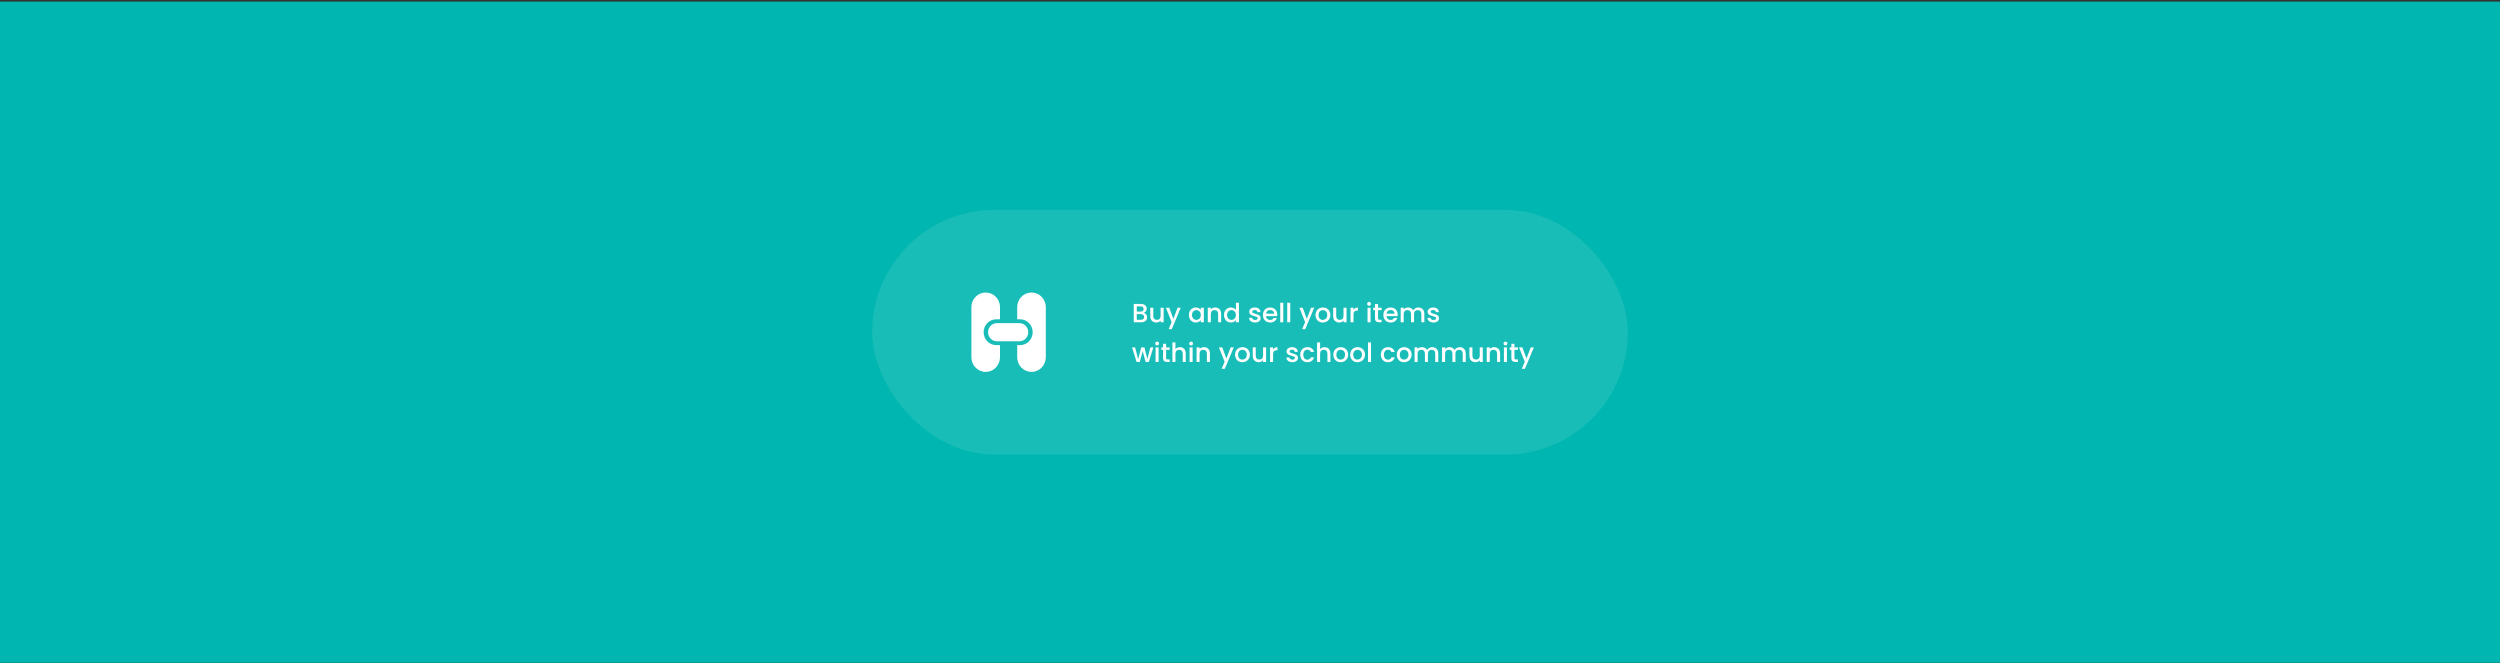 <svg width="1512" height="401" viewBox="0 0 1512 401" fill="none" xmlns="http://www.w3.org/2000/svg">
<rect x="0" y="0" width="1512" height="401" fill="#333333" stroke="none"/>
<g clip-path="url(#clip0_7482_6820)">
<rect y="0.966" width="1512" height="399.911" fill="#00B6B0"/>
<rect x="527.5" y="126.922" width="457" height="148" rx="74" fill="white" fill-opacity="0.1"/>
<path d="M623.852 176.922C619.075 176.922 615.204 180.878 615.204 185.757V193.102H616.918C621.145 193.102 624.573 196.603 624.573 200.922C624.573 205.241 621.145 208.742 616.918 208.742H615.204V216.087C615.204 220.966 619.075 224.922 623.852 224.922C628.628 224.922 632.5 220.966 632.5 216.087V185.757C632.5 180.877 628.628 176.922 623.852 176.922Z" fill="white"/>
<path d="M596.149 176.922C591.372 176.922 587.5 180.878 587.5 185.757V216.086C587.5 220.966 591.372 224.922 596.149 224.922C600.926 224.922 604.798 220.966 604.798 216.086V208.742H602.55C598.322 208.742 594.895 205.241 594.895 200.922C594.895 196.603 598.322 193.101 602.55 193.101H604.798V185.757C604.798 180.878 600.926 176.922 596.149 176.922Z" fill="white"/>
<path d="M616.514 195.43C619.482 195.43 621.889 197.889 621.889 200.921C621.889 203.954 619.482 206.413 616.514 206.413H602.954C599.986 206.413 597.579 203.954 597.579 200.921C597.579 197.889 599.986 195.43 602.954 195.43H616.514Z" fill="white"/>
<path d="M691.652 189.21C692.249 189.317 692.756 189.631 693.172 190.154C693.588 190.677 693.796 191.269 693.796 191.93C693.796 192.495 693.647 193.007 693.348 193.466C693.06 193.914 692.639 194.271 692.084 194.538C691.529 194.794 690.884 194.922 690.148 194.922H685.7V183.802H689.94C690.697 183.802 691.348 183.93 691.892 184.186C692.436 184.442 692.847 184.789 693.124 185.226C693.401 185.653 693.54 186.133 693.54 186.666C693.54 187.306 693.369 187.839 693.028 188.266C692.687 188.693 692.228 189.007 691.652 189.21ZM687.524 188.474H689.78C690.377 188.474 690.841 188.341 691.172 188.074C691.513 187.797 691.684 187.402 691.684 186.89C691.684 186.389 691.513 185.999 691.172 185.722C690.841 185.434 690.377 185.29 689.78 185.29H687.524V188.474ZM689.988 193.434C690.607 193.434 691.092 193.285 691.444 192.986C691.796 192.687 691.972 192.271 691.972 191.738C691.972 191.194 691.785 190.762 691.412 190.442C691.039 190.122 690.543 189.962 689.924 189.962H687.524V193.434H689.988ZM703.762 186.106V194.922H701.938V193.882C701.65 194.245 701.271 194.533 700.802 194.746C700.343 194.949 699.853 195.05 699.33 195.05C698.637 195.05 698.013 194.906 697.458 194.618C696.914 194.33 696.482 193.903 696.162 193.338C695.853 192.773 695.698 192.09 695.698 191.29V186.106H697.506V191.018C697.506 191.807 697.703 192.415 698.098 192.842C698.493 193.258 699.031 193.466 699.714 193.466C700.397 193.466 700.935 193.258 701.33 192.842C701.735 192.415 701.938 191.807 701.938 191.018V186.106H703.762ZM714.105 186.106L708.697 199.066H706.809L708.601 194.778L705.129 186.106H707.161L709.641 192.826L712.217 186.106H714.105ZM719.03 190.474C719.03 189.589 719.211 188.805 719.574 188.122C719.947 187.439 720.448 186.911 721.078 186.538C721.718 186.154 722.422 185.962 723.19 185.962C723.883 185.962 724.486 186.101 724.998 186.378C725.52 186.645 725.936 186.981 726.246 187.386V186.106H728.086V194.922H726.246V193.61C725.936 194.026 725.515 194.373 724.982 194.65C724.448 194.927 723.84 195.066 723.158 195.066C722.4 195.066 721.707 194.874 721.078 194.49C720.448 194.095 719.947 193.551 719.574 192.858C719.211 192.154 719.03 191.359 719.03 190.474ZM726.246 190.506C726.246 189.898 726.118 189.37 725.862 188.922C725.616 188.474 725.291 188.133 724.886 187.898C724.48 187.663 724.043 187.546 723.574 187.546C723.104 187.546 722.667 187.663 722.262 187.898C721.856 188.122 721.526 188.458 721.27 188.906C721.024 189.343 720.902 189.866 720.902 190.474C720.902 191.082 721.024 191.615 721.27 192.074C721.526 192.533 721.856 192.885 722.262 193.13C722.678 193.365 723.115 193.482 723.574 193.482C724.043 193.482 724.48 193.365 724.886 193.13C725.291 192.895 725.616 192.554 725.862 192.106C726.118 191.647 726.246 191.114 726.246 190.506ZM734.929 185.962C735.623 185.962 736.241 186.106 736.785 186.394C737.34 186.682 737.772 187.109 738.081 187.674C738.391 188.239 738.545 188.922 738.545 189.722V194.922H736.737V189.994C736.737 189.205 736.54 188.602 736.145 188.186C735.751 187.759 735.212 187.546 734.529 187.546C733.847 187.546 733.303 187.759 732.897 188.186C732.503 188.602 732.305 189.205 732.305 189.994V194.922H730.481V186.106H732.305V187.114C732.604 186.751 732.983 186.469 733.441 186.266C733.911 186.063 734.407 185.962 734.929 185.962ZM740.264 190.474C740.264 189.589 740.445 188.805 740.808 188.122C741.181 187.439 741.683 186.911 742.312 186.538C742.952 186.154 743.661 185.962 744.44 185.962C745.016 185.962 745.581 186.09 746.136 186.346C746.701 186.591 747.149 186.922 747.48 187.338V183.082H749.32V194.922H747.48V193.594C747.181 194.021 746.765 194.373 746.232 194.65C745.709 194.927 745.107 195.066 744.424 195.066C743.656 195.066 742.952 194.874 742.312 194.49C741.683 194.095 741.181 193.551 740.808 192.858C740.445 192.154 740.264 191.359 740.264 190.474ZM747.48 190.506C747.48 189.898 747.352 189.37 747.096 188.922C746.851 188.474 746.525 188.133 746.12 187.898C745.715 187.663 745.277 187.546 744.808 187.546C744.339 187.546 743.901 187.663 743.496 187.898C743.091 188.122 742.76 188.458 742.504 188.906C742.259 189.343 742.136 189.866 742.136 190.474C742.136 191.082 742.259 191.615 742.504 192.074C742.76 192.533 743.091 192.885 743.496 193.13C743.912 193.365 744.349 193.482 744.808 193.482C745.277 193.482 745.715 193.365 746.12 193.13C746.525 192.895 746.851 192.554 747.096 192.106C747.352 191.647 747.48 191.114 747.48 190.506ZM759.072 195.066C758.379 195.066 757.755 194.943 757.2 194.698C756.656 194.442 756.224 194.101 755.904 193.674C755.584 193.237 755.413 192.751 755.392 192.218H757.28C757.312 192.591 757.488 192.906 757.808 193.162C758.139 193.407 758.549 193.53 759.04 193.53C759.552 193.53 759.947 193.434 760.224 193.242C760.512 193.039 760.656 192.783 760.656 192.474C760.656 192.143 760.496 191.898 760.176 191.738C759.867 191.578 759.371 191.402 758.688 191.21C758.027 191.029 757.488 190.853 757.072 190.682C756.656 190.511 756.293 190.25 755.984 189.898C755.685 189.546 755.536 189.082 755.536 188.506C755.536 188.037 755.675 187.61 755.952 187.226C756.229 186.831 756.624 186.522 757.136 186.298C757.659 186.074 758.256 185.962 758.928 185.962C759.931 185.962 760.736 186.218 761.344 186.73C761.963 187.231 762.293 187.919 762.336 188.794H760.512C760.48 188.399 760.32 188.085 760.032 187.85C759.744 187.615 759.355 187.498 758.864 187.498C758.384 187.498 758.016 187.589 757.76 187.77C757.504 187.951 757.376 188.191 757.376 188.49C757.376 188.725 757.461 188.922 757.632 189.082C757.803 189.242 758.011 189.37 758.256 189.466C758.501 189.551 758.864 189.663 759.344 189.802C759.984 189.973 760.507 190.149 760.912 190.33C761.328 190.501 761.685 190.757 761.984 191.098C762.283 191.439 762.437 191.893 762.448 192.458C762.448 192.959 762.309 193.407 762.032 193.802C761.755 194.197 761.36 194.506 760.848 194.73C760.347 194.954 759.755 195.066 759.072 195.066ZM772.499 190.298C772.499 190.629 772.477 190.927 772.435 191.194H765.699C765.752 191.898 766.013 192.463 766.483 192.89C766.952 193.317 767.528 193.53 768.211 193.53C769.192 193.53 769.885 193.119 770.291 192.298H772.259C771.992 193.109 771.507 193.775 770.803 194.298C770.109 194.81 769.245 195.066 768.211 195.066C767.368 195.066 766.611 194.879 765.939 194.506C765.277 194.122 764.755 193.589 764.371 192.906C763.997 192.213 763.811 191.413 763.811 190.506C763.811 189.599 763.992 188.805 764.355 188.122C764.728 187.429 765.245 186.895 765.907 186.522C766.579 186.149 767.347 185.962 768.211 185.962C769.043 185.962 769.784 186.143 770.435 186.506C771.085 186.869 771.592 187.381 771.955 188.042C772.317 188.693 772.499 189.445 772.499 190.298ZM770.595 189.722C770.584 189.05 770.344 188.511 769.875 188.106C769.405 187.701 768.824 187.498 768.131 187.498C767.501 187.498 766.963 187.701 766.515 188.106C766.067 188.501 765.8 189.039 765.715 189.722H770.595ZM776.118 183.082V194.922H774.294V183.082H776.118ZM780.337 183.082V194.922H778.513V183.082H780.337ZM794.824 186.106L789.416 199.066H787.528L789.32 194.778L785.848 186.106H787.88L790.36 192.826L792.936 186.106H794.824ZM800.024 195.066C799.192 195.066 798.44 194.879 797.768 194.506C797.096 194.122 796.568 193.589 796.184 192.906C795.8 192.213 795.608 191.413 795.608 190.506C795.608 189.61 795.805 188.815 796.2 188.122C796.595 187.429 797.133 186.895 797.816 186.522C798.499 186.149 799.261 185.962 800.104 185.962C800.947 185.962 801.709 186.149 802.392 186.522C803.075 186.895 803.613 187.429 804.008 188.122C804.403 188.815 804.6 189.61 804.6 190.506C804.6 191.402 804.397 192.197 803.992 192.89C803.587 193.583 803.032 194.122 802.328 194.506C801.635 194.879 800.867 195.066 800.024 195.066ZM800.024 193.482C800.493 193.482 800.931 193.37 801.336 193.146C801.752 192.922 802.088 192.586 802.344 192.138C802.6 191.69 802.728 191.146 802.728 190.506C802.728 189.866 802.605 189.327 802.36 188.89C802.115 188.442 801.789 188.106 801.384 187.882C800.979 187.658 800.541 187.546 800.072 187.546C799.603 187.546 799.165 187.658 798.76 187.882C798.365 188.106 798.051 188.442 797.816 188.89C797.581 189.327 797.464 189.866 797.464 190.506C797.464 191.455 797.704 192.191 798.184 192.714C798.675 193.226 799.288 193.482 800.024 193.482ZM814.387 186.106V194.922H812.563V193.882C812.275 194.245 811.896 194.533 811.427 194.746C810.968 194.949 810.478 195.05 809.955 195.05C809.262 195.05 808.638 194.906 808.083 194.618C807.539 194.33 807.107 193.903 806.787 193.338C806.478 192.773 806.323 192.09 806.323 191.29V186.106H808.131V191.018C808.131 191.807 808.328 192.415 808.723 192.842C809.118 193.258 809.656 193.466 810.339 193.466C811.022 193.466 811.56 193.258 811.955 192.842C812.36 192.415 812.563 191.807 812.563 191.018V186.106H814.387ZM818.618 187.386C818.884 186.938 819.236 186.591 819.674 186.346C820.122 186.09 820.65 185.962 821.258 185.962V187.85H820.794C820.079 187.85 819.535 188.031 819.162 188.394C818.799 188.757 818.618 189.386 818.618 190.282V194.922H816.794V186.106H818.618V187.386ZM828.019 184.938C827.688 184.938 827.411 184.826 827.187 184.602C826.963 184.378 826.851 184.101 826.851 183.77C826.851 183.439 826.963 183.162 827.187 182.938C827.411 182.714 827.688 182.602 828.019 182.602C828.339 182.602 828.611 182.714 828.835 182.938C829.059 183.162 829.171 183.439 829.171 183.77C829.171 184.101 829.059 184.378 828.835 184.602C828.611 184.826 828.339 184.938 828.019 184.938ZM828.915 186.106V194.922H827.091V186.106H828.915ZM833.437 187.594V192.474C833.437 192.805 833.512 193.045 833.661 193.194C833.821 193.333 834.088 193.402 834.461 193.402H835.581V194.922H834.141C833.32 194.922 832.691 194.73 832.253 194.346C831.816 193.962 831.597 193.338 831.597 192.474V187.594H830.557V186.106H831.597V183.914H833.437V186.106H835.581V187.594H833.437ZM845.343 190.298C845.343 190.629 845.321 190.927 845.279 191.194H838.543C838.596 191.898 838.857 192.463 839.327 192.89C839.796 193.317 840.372 193.53 841.055 193.53C842.036 193.53 842.729 193.119 843.135 192.298H845.102C844.836 193.109 844.351 193.775 843.647 194.298C842.953 194.81 842.089 195.066 841.055 195.066C840.212 195.066 839.455 194.879 838.783 194.506C838.121 194.122 837.599 193.589 837.215 192.906C836.841 192.213 836.655 191.413 836.655 190.506C836.655 189.599 836.836 188.805 837.199 188.122C837.572 187.429 838.089 186.895 838.751 186.522C839.423 186.149 840.191 185.962 841.055 185.962C841.887 185.962 842.628 186.143 843.279 186.506C843.929 186.869 844.436 187.381 844.799 188.042C845.161 188.693 845.343 189.445 845.343 190.298ZM843.439 189.722C843.428 189.05 843.188 188.511 842.719 188.106C842.249 187.701 841.668 187.498 840.975 187.498C840.345 187.498 839.807 187.701 839.359 188.106C838.911 188.501 838.644 189.039 838.559 189.722H843.439ZM857.81 185.962C858.503 185.962 859.122 186.106 859.666 186.394C860.22 186.682 860.652 187.109 860.962 187.674C861.282 188.239 861.442 188.922 861.442 189.722V194.922H859.634V189.994C859.634 189.205 859.436 188.602 859.042 188.186C858.647 187.759 858.108 187.546 857.426 187.546C856.743 187.546 856.199 187.759 855.794 188.186C855.399 188.602 855.202 189.205 855.202 189.994V194.922H853.394V189.994C853.394 189.205 853.196 188.602 852.802 188.186C852.407 187.759 851.868 187.546 851.186 187.546C850.503 187.546 849.959 187.759 849.554 188.186C849.159 188.602 848.962 189.205 848.962 189.994V194.922H847.138V186.106H848.962V187.114C849.26 186.751 849.639 186.469 850.098 186.266C850.556 186.063 851.047 185.962 851.57 185.962C852.274 185.962 852.903 186.111 853.458 186.41C854.012 186.709 854.439 187.141 854.738 187.706C855.004 187.173 855.42 186.751 855.986 186.442C856.551 186.122 857.159 185.962 857.81 185.962ZM866.963 195.066C866.269 195.066 865.645 194.943 865.091 194.698C864.547 194.442 864.115 194.101 863.795 193.674C863.475 193.237 863.304 192.751 863.283 192.218H865.171C865.203 192.591 865.379 192.906 865.699 193.162C866.029 193.407 866.44 193.53 866.931 193.53C867.443 193.53 867.837 193.434 868.115 193.242C868.403 193.039 868.547 192.783 868.547 192.474C868.547 192.143 868.387 191.898 868.067 191.738C867.757 191.578 867.261 191.402 866.579 191.21C865.917 191.029 865.379 190.853 864.963 190.682C864.547 190.511 864.184 190.25 863.875 189.898C863.576 189.546 863.427 189.082 863.427 188.506C863.427 188.037 863.565 187.61 863.843 187.226C864.12 186.831 864.515 186.522 865.027 186.298C865.549 186.074 866.147 185.962 866.819 185.962C867.821 185.962 868.627 186.218 869.235 186.73C869.853 187.231 870.184 187.919 870.227 188.794H868.403C868.371 188.399 868.211 188.085 867.923 187.85C867.635 187.615 867.245 187.498 866.755 187.498C866.275 187.498 865.907 187.589 865.651 187.77C865.395 187.951 865.267 188.191 865.267 188.49C865.267 188.725 865.352 188.922 865.523 189.082C865.693 189.242 865.901 189.37 866.147 189.466C866.392 189.551 866.755 189.663 867.235 189.802C867.875 189.973 868.397 190.149 868.803 190.33C869.219 190.501 869.576 190.757 869.875 191.098C870.173 191.439 870.328 191.893 870.339 192.458C870.339 192.959 870.2 193.407 869.923 193.802C869.645 194.197 869.251 194.506 868.739 194.73C868.237 194.954 867.645 195.066 866.963 195.066ZM697.54 210.106L694.804 218.922H692.884L691.108 212.41L689.332 218.922H687.412L684.66 210.106H686.516L688.356 217.194L690.228 210.106H692.132L693.924 217.162L695.748 210.106H697.54ZM699.831 208.938C699.5 208.938 699.223 208.826 698.999 208.602C698.775 208.378 698.663 208.101 698.663 207.77C698.663 207.439 698.775 207.162 698.999 206.938C699.223 206.714 699.5 206.602 699.831 206.602C700.151 206.602 700.423 206.714 700.647 206.938C700.871 207.162 700.983 207.439 700.983 207.77C700.983 208.101 700.871 208.378 700.647 208.602C700.423 208.826 700.151 208.938 699.831 208.938ZM700.727 210.106V218.922H698.903V210.106H700.727ZM705.25 211.594V216.474C705.25 216.805 705.325 217.045 705.474 217.194C705.634 217.333 705.901 217.402 706.274 217.402H707.394V218.922H705.954C705.133 218.922 704.503 218.73 704.066 218.346C703.629 217.962 703.41 217.338 703.41 216.474V211.594H702.37V210.106H703.41V207.914H705.25V210.106H707.394V211.594H705.25ZM713.635 209.962C714.307 209.962 714.904 210.106 715.427 210.394C715.96 210.682 716.376 211.109 716.675 211.674C716.984 212.239 717.139 212.922 717.139 213.722V218.922H715.331V213.994C715.331 213.205 715.134 212.602 714.739 212.186C714.344 211.759 713.806 211.546 713.123 211.546C712.44 211.546 711.896 211.759 711.491 212.186C711.096 212.602 710.899 213.205 710.899 213.994V218.922H709.075V207.082H710.899V211.13C711.208 210.757 711.598 210.469 712.067 210.266C712.547 210.063 713.07 209.962 713.635 209.962ZM720.394 208.938C720.063 208.938 719.786 208.826 719.562 208.602C719.338 208.378 719.226 208.101 719.226 207.77C719.226 207.439 719.338 207.162 719.562 206.938C719.786 206.714 720.063 206.602 720.394 206.602C720.714 206.602 720.986 206.714 721.21 206.938C721.434 207.162 721.546 207.439 721.546 207.77C721.546 208.101 721.434 208.378 721.21 208.602C720.986 208.826 720.714 208.938 720.394 208.938ZM721.29 210.106V218.922H719.466V210.106H721.29ZM728.132 209.962C728.826 209.962 729.444 210.106 729.988 210.394C730.543 210.682 730.975 211.109 731.284 211.674C731.594 212.239 731.748 212.922 731.748 213.722V218.922H729.94V213.994C729.94 213.205 729.743 212.602 729.348 212.186C728.954 211.759 728.415 211.546 727.732 211.546C727.05 211.546 726.506 211.759 726.1 212.186C725.706 212.602 725.508 213.205 725.508 213.994V218.922H723.684V210.106H725.508V211.114C725.807 210.751 726.186 210.469 726.644 210.266C727.114 210.063 727.61 209.962 728.132 209.962ZM746.167 210.106L740.759 223.066H738.871L740.663 218.778L737.191 210.106H739.223L741.703 216.826L744.279 210.106H746.167ZM751.368 219.066C750.536 219.066 749.784 218.879 749.112 218.506C748.44 218.122 747.912 217.589 747.528 216.906C747.144 216.213 746.952 215.413 746.952 214.506C746.952 213.61 747.149 212.815 747.544 212.122C747.938 211.429 748.477 210.895 749.16 210.522C749.842 210.149 750.605 209.962 751.448 209.962C752.29 209.962 753.053 210.149 753.736 210.522C754.418 210.895 754.957 211.429 755.352 212.122C755.746 212.815 755.944 213.61 755.944 214.506C755.944 215.402 755.741 216.197 755.336 216.89C754.93 217.583 754.376 218.122 753.672 218.506C752.978 218.879 752.21 219.066 751.368 219.066ZM751.368 217.482C751.837 217.482 752.274 217.37 752.68 217.146C753.096 216.922 753.432 216.586 753.688 216.138C753.944 215.69 754.072 215.146 754.072 214.506C754.072 213.866 753.949 213.327 753.704 212.89C753.458 212.442 753.133 212.106 752.728 211.882C752.322 211.658 751.885 211.546 751.416 211.546C750.946 211.546 750.509 211.658 750.104 211.882C749.709 212.106 749.394 212.442 749.16 212.89C748.925 213.327 748.808 213.866 748.808 214.506C748.808 215.455 749.048 216.191 749.528 216.714C750.018 217.226 750.632 217.482 751.368 217.482ZM765.731 210.106V218.922H763.907V217.882C763.619 218.245 763.24 218.533 762.771 218.746C762.312 218.949 761.822 219.05 761.299 219.05C760.606 219.05 759.982 218.906 759.427 218.618C758.883 218.33 758.451 217.903 758.131 217.338C757.822 216.773 757.667 216.09 757.667 215.29V210.106H759.475V215.018C759.475 215.807 759.672 216.415 760.067 216.842C760.462 217.258 761 217.466 761.683 217.466C762.366 217.466 762.904 217.258 763.299 216.842C763.704 216.415 763.907 215.807 763.907 215.018V210.106H765.731ZM769.962 211.386C770.228 210.938 770.58 210.591 771.018 210.346C771.466 210.09 771.994 209.962 772.602 209.962V211.85H772.138C771.423 211.85 770.879 212.031 770.506 212.394C770.143 212.757 769.962 213.386 769.962 214.282V218.922H768.138V210.106H769.962V211.386ZM781.634 219.066C780.941 219.066 780.317 218.943 779.762 218.698C779.218 218.442 778.786 218.101 778.466 217.674C778.146 217.237 777.976 216.751 777.954 216.218H779.842C779.874 216.591 780.05 216.906 780.37 217.162C780.701 217.407 781.112 217.53 781.602 217.53C782.114 217.53 782.509 217.434 782.786 217.242C783.074 217.039 783.218 216.783 783.218 216.474C783.218 216.143 783.058 215.898 782.738 215.738C782.429 215.578 781.933 215.402 781.25 215.21C780.589 215.029 780.05 214.853 779.634 214.682C779.218 214.511 778.856 214.25 778.546 213.898C778.248 213.546 778.098 213.082 778.098 212.506C778.098 212.037 778.237 211.61 778.514 211.226C778.792 210.831 779.186 210.522 779.698 210.298C780.221 210.074 780.818 209.962 781.49 209.962C782.493 209.962 783.298 210.218 783.906 210.73C784.525 211.231 784.856 211.919 784.898 212.794H783.074C783.042 212.399 782.882 212.085 782.594 211.85C782.306 211.615 781.917 211.498 781.426 211.498C780.946 211.498 780.578 211.589 780.322 211.77C780.066 211.951 779.938 212.191 779.938 212.49C779.938 212.725 780.024 212.922 780.194 213.082C780.365 213.242 780.573 213.37 780.818 213.466C781.064 213.551 781.426 213.663 781.906 213.802C782.546 213.973 783.069 214.149 783.474 214.33C783.89 214.501 784.248 214.757 784.546 215.098C784.845 215.439 785 215.893 785.01 216.458C785.01 216.959 784.872 217.407 784.594 217.802C784.317 218.197 783.922 218.506 783.41 218.73C782.909 218.954 782.317 219.066 781.634 219.066ZM786.373 214.506C786.373 213.599 786.555 212.805 786.917 212.122C787.291 211.429 787.803 210.895 788.453 210.522C789.104 210.149 789.851 209.962 790.693 209.962C791.76 209.962 792.64 210.218 793.333 210.73C794.037 211.231 794.512 211.951 794.757 212.89H792.789C792.629 212.453 792.373 212.111 792.021 211.866C791.669 211.621 791.227 211.498 790.693 211.498C789.947 211.498 789.349 211.765 788.901 212.298C788.464 212.821 788.245 213.557 788.245 214.506C788.245 215.455 788.464 216.197 788.901 216.73C789.349 217.263 789.947 217.53 790.693 217.53C791.749 217.53 792.448 217.066 792.789 216.138H794.757C794.501 217.034 794.021 217.749 793.317 218.282C792.613 218.805 791.739 219.066 790.693 219.066C789.851 219.066 789.104 218.879 788.453 218.506C787.803 218.122 787.291 217.589 786.917 216.906C786.555 216.213 786.373 215.413 786.373 214.506ZM801.135 209.962C801.807 209.962 802.404 210.106 802.927 210.394C803.46 210.682 803.876 211.109 804.175 211.674C804.484 212.239 804.639 212.922 804.639 213.722V218.922H802.831V213.994C802.831 213.205 802.634 212.602 802.239 212.186C801.844 211.759 801.306 211.546 800.623 211.546C799.94 211.546 799.396 211.759 798.991 212.186C798.596 212.602 798.399 213.205 798.399 213.994V218.922H796.575V207.082H798.399V211.13C798.708 210.757 799.098 210.469 799.567 210.266C800.047 210.063 800.57 209.962 801.135 209.962ZM810.79 219.066C809.958 219.066 809.206 218.879 808.534 218.506C807.862 218.122 807.334 217.589 806.95 216.906C806.566 216.213 806.374 215.413 806.374 214.506C806.374 213.61 806.571 212.815 806.966 212.122C807.36 211.429 807.899 210.895 808.582 210.522C809.264 210.149 810.027 209.962 810.87 209.962C811.712 209.962 812.475 210.149 813.158 210.522C813.84 210.895 814.379 211.429 814.774 212.122C815.168 212.815 815.366 213.61 815.366 214.506C815.366 215.402 815.163 216.197 814.758 216.89C814.352 217.583 813.798 218.122 813.094 218.506C812.4 218.879 811.632 219.066 810.79 219.066ZM810.79 217.482C811.259 217.482 811.696 217.37 812.102 217.146C812.518 216.922 812.854 216.586 813.11 216.138C813.366 215.69 813.494 215.146 813.494 214.506C813.494 213.866 813.371 213.327 813.126 212.89C812.88 212.442 812.555 212.106 812.15 211.882C811.744 211.658 811.307 211.546 810.838 211.546C810.368 211.546 809.931 211.658 809.526 211.882C809.131 212.106 808.816 212.442 808.582 212.89C808.347 213.327 808.23 213.866 808.23 214.506C808.23 215.455 808.47 216.191 808.95 216.714C809.44 217.226 810.054 217.482 810.79 217.482ZM820.993 219.066C820.161 219.066 819.409 218.879 818.737 218.506C818.065 218.122 817.537 217.589 817.153 216.906C816.769 216.213 816.577 215.413 816.577 214.506C816.577 213.61 816.774 212.815 817.169 212.122C817.563 211.429 818.102 210.895 818.785 210.522C819.467 210.149 820.23 209.962 821.073 209.962C821.915 209.962 822.678 210.149 823.361 210.522C824.043 210.895 824.582 211.429 824.977 212.122C825.371 212.815 825.569 213.61 825.569 214.506C825.569 215.402 825.366 216.197 824.961 216.89C824.555 217.583 824.001 218.122 823.297 218.506C822.603 218.879 821.835 219.066 820.993 219.066ZM820.993 217.482C821.462 217.482 821.899 217.37 822.305 217.146C822.721 216.922 823.057 216.586 823.313 216.138C823.569 215.69 823.697 215.146 823.697 214.506C823.697 213.866 823.574 213.327 823.329 212.89C823.083 212.442 822.758 212.106 822.353 211.882C821.947 211.658 821.51 211.546 821.041 211.546C820.571 211.546 820.134 211.658 819.729 211.882C819.334 212.106 819.019 212.442 818.785 212.89C818.55 213.327 818.433 213.866 818.433 214.506C818.433 215.455 818.673 216.191 819.153 216.714C819.643 217.226 820.257 217.482 820.993 217.482ZM829.196 207.082V218.922H827.372V207.082H829.196ZM835.139 214.506C835.139 213.599 835.32 212.805 835.683 212.122C836.056 211.429 836.568 210.895 837.219 210.522C837.87 210.149 838.616 209.962 839.459 209.962C840.526 209.962 841.406 210.218 842.099 210.73C842.803 211.231 843.278 211.951 843.523 212.89H841.555C841.395 212.453 841.139 212.111 840.787 211.866C840.435 211.621 839.992 211.498 839.459 211.498C838.712 211.498 838.115 211.765 837.667 212.298C837.23 212.821 837.011 213.557 837.011 214.506C837.011 215.455 837.23 216.197 837.667 216.73C838.115 217.263 838.712 217.53 839.459 217.53C840.515 217.53 841.214 217.066 841.555 216.138H843.523C843.267 217.034 842.787 217.749 842.083 218.282C841.379 218.805 840.504 219.066 839.459 219.066C838.616 219.066 837.87 218.879 837.219 218.506C836.568 218.122 836.056 217.589 835.683 216.906C835.32 216.213 835.139 215.413 835.139 214.506ZM849.165 219.066C848.333 219.066 847.581 218.879 846.909 218.506C846.237 218.122 845.709 217.589 845.325 216.906C844.941 216.213 844.749 215.413 844.749 214.506C844.749 213.61 844.946 212.815 845.341 212.122C845.735 211.429 846.274 210.895 846.957 210.522C847.639 210.149 848.402 209.962 849.245 209.962C850.087 209.962 850.85 210.149 851.533 210.522C852.215 210.895 852.754 211.429 853.149 212.122C853.543 212.815 853.741 213.61 853.741 214.506C853.741 215.402 853.538 216.197 853.133 216.89C852.727 217.583 852.173 218.122 851.469 218.506C850.775 218.879 850.007 219.066 849.165 219.066ZM849.165 217.482C849.634 217.482 850.071 217.37 850.477 217.146C850.893 216.922 851.229 216.586 851.485 216.138C851.741 215.69 851.869 215.146 851.869 214.506C851.869 213.866 851.746 213.327 851.501 212.89C851.255 212.442 850.93 212.106 850.525 211.882C850.119 211.658 849.682 211.546 849.213 211.546C848.743 211.546 848.306 211.658 847.901 211.882C847.506 212.106 847.191 212.442 846.957 212.89C846.722 213.327 846.605 213.866 846.605 214.506C846.605 215.455 846.845 216.191 847.325 216.714C847.815 217.226 848.429 217.482 849.165 217.482ZM866.216 209.962C866.909 209.962 867.528 210.106 868.072 210.394C868.626 210.682 869.058 211.109 869.368 211.674C869.688 212.239 869.848 212.922 869.848 213.722V218.922H868.04V213.994C868.04 213.205 867.842 212.602 867.448 212.186C867.053 211.759 866.514 211.546 865.832 211.546C865.149 211.546 864.605 211.759 864.2 212.186C863.805 212.602 863.608 213.205 863.608 213.994V218.922H861.8V213.994C861.8 213.205 861.602 212.602 861.208 212.186C860.813 211.759 860.274 211.546 859.592 211.546C858.909 211.546 858.365 211.759 857.96 212.186C857.565 212.602 857.368 213.205 857.368 213.994V218.922H855.544V210.106H857.368V211.114C857.666 210.751 858.045 210.469 858.504 210.266C858.962 210.063 859.453 209.962 859.976 209.962C860.68 209.962 861.309 210.111 861.864 210.41C862.418 210.709 862.845 211.141 863.144 211.706C863.41 211.173 863.826 210.751 864.392 210.442C864.957 210.122 865.565 209.962 866.216 209.962ZM882.841 209.962C883.534 209.962 884.153 210.106 884.697 210.394C885.251 210.682 885.683 211.109 885.993 211.674C886.313 212.239 886.473 212.922 886.473 213.722V218.922H884.665V213.994C884.665 213.205 884.467 212.602 884.073 212.186C883.678 211.759 883.139 211.546 882.457 211.546C881.774 211.546 881.23 211.759 880.825 212.186C880.43 212.602 880.233 213.205 880.233 213.994V218.922H878.425V213.994C878.425 213.205 878.227 212.602 877.833 212.186C877.438 211.759 876.899 211.546 876.217 211.546C875.534 211.546 874.99 211.759 874.585 212.186C874.19 212.602 873.993 213.205 873.993 213.994V218.922H872.169V210.106H873.993V211.114C874.291 210.751 874.67 210.469 875.129 210.266C875.587 210.063 876.078 209.962 876.601 209.962C877.305 209.962 877.934 210.111 878.489 210.41C879.043 210.709 879.47 211.141 879.769 211.706C880.035 211.173 880.451 210.751 881.017 210.442C881.582 210.122 882.19 209.962 882.841 209.962ZM896.778 210.106V218.922H894.954V217.882C894.666 218.245 894.287 218.533 893.818 218.746C893.359 218.949 892.868 219.05 892.346 219.05C891.652 219.05 891.028 218.906 890.474 218.618C889.93 218.33 889.498 217.903 889.178 217.338C888.868 216.773 888.714 216.09 888.714 215.29V210.106H890.522V215.018C890.522 215.807 890.719 216.415 891.114 216.842C891.508 217.258 892.047 217.466 892.73 217.466C893.412 217.466 893.951 217.258 894.346 216.842C894.751 216.415 894.954 215.807 894.954 215.018V210.106H896.778ZM903.632 209.962C904.326 209.962 904.944 210.106 905.488 210.394C906.043 210.682 906.475 211.109 906.784 211.674C907.094 212.239 907.248 212.922 907.248 213.722V218.922H905.44V213.994C905.44 213.205 905.243 212.602 904.848 212.186C904.454 211.759 903.915 211.546 903.232 211.546C902.55 211.546 902.006 211.759 901.6 212.186C901.206 212.602 901.008 213.205 901.008 213.994V218.922H899.184V210.106H901.008V211.114C901.307 210.751 901.686 210.469 902.144 210.266C902.614 210.063 903.11 209.962 903.632 209.962ZM910.503 208.938C910.172 208.938 909.895 208.826 909.671 208.602C909.447 208.378 909.335 208.101 909.335 207.77C909.335 207.439 909.447 207.162 909.671 206.938C909.895 206.714 910.172 206.602 910.503 206.602C910.823 206.602 911.095 206.714 911.319 206.938C911.543 207.162 911.655 207.439 911.655 207.77C911.655 208.101 911.543 208.378 911.319 208.602C911.095 208.826 910.823 208.938 910.503 208.938ZM911.399 210.106V218.922H909.575V210.106H911.399ZM915.922 211.594V216.474C915.922 216.805 915.996 217.045 916.146 217.194C916.306 217.333 916.572 217.402 916.946 217.402H918.066V218.922H916.626C915.804 218.922 915.175 218.73 914.738 218.346C914.3 217.962 914.082 217.338 914.082 216.474V211.594H913.042V210.106H914.082V207.914H915.922V210.106H918.066V211.594H915.922ZM927.683 210.106L922.275 223.066H920.387L922.179 218.778L918.707 210.106H920.739L923.219 216.826L925.795 210.106H927.683Z" fill="white"/>
</g>
<defs>
<clipPath id="clip0_7482_6820">
<rect width="1512" height="399.911" fill="white" transform="translate(0 0.966)"/>
</clipPath>
</defs>
</svg>
